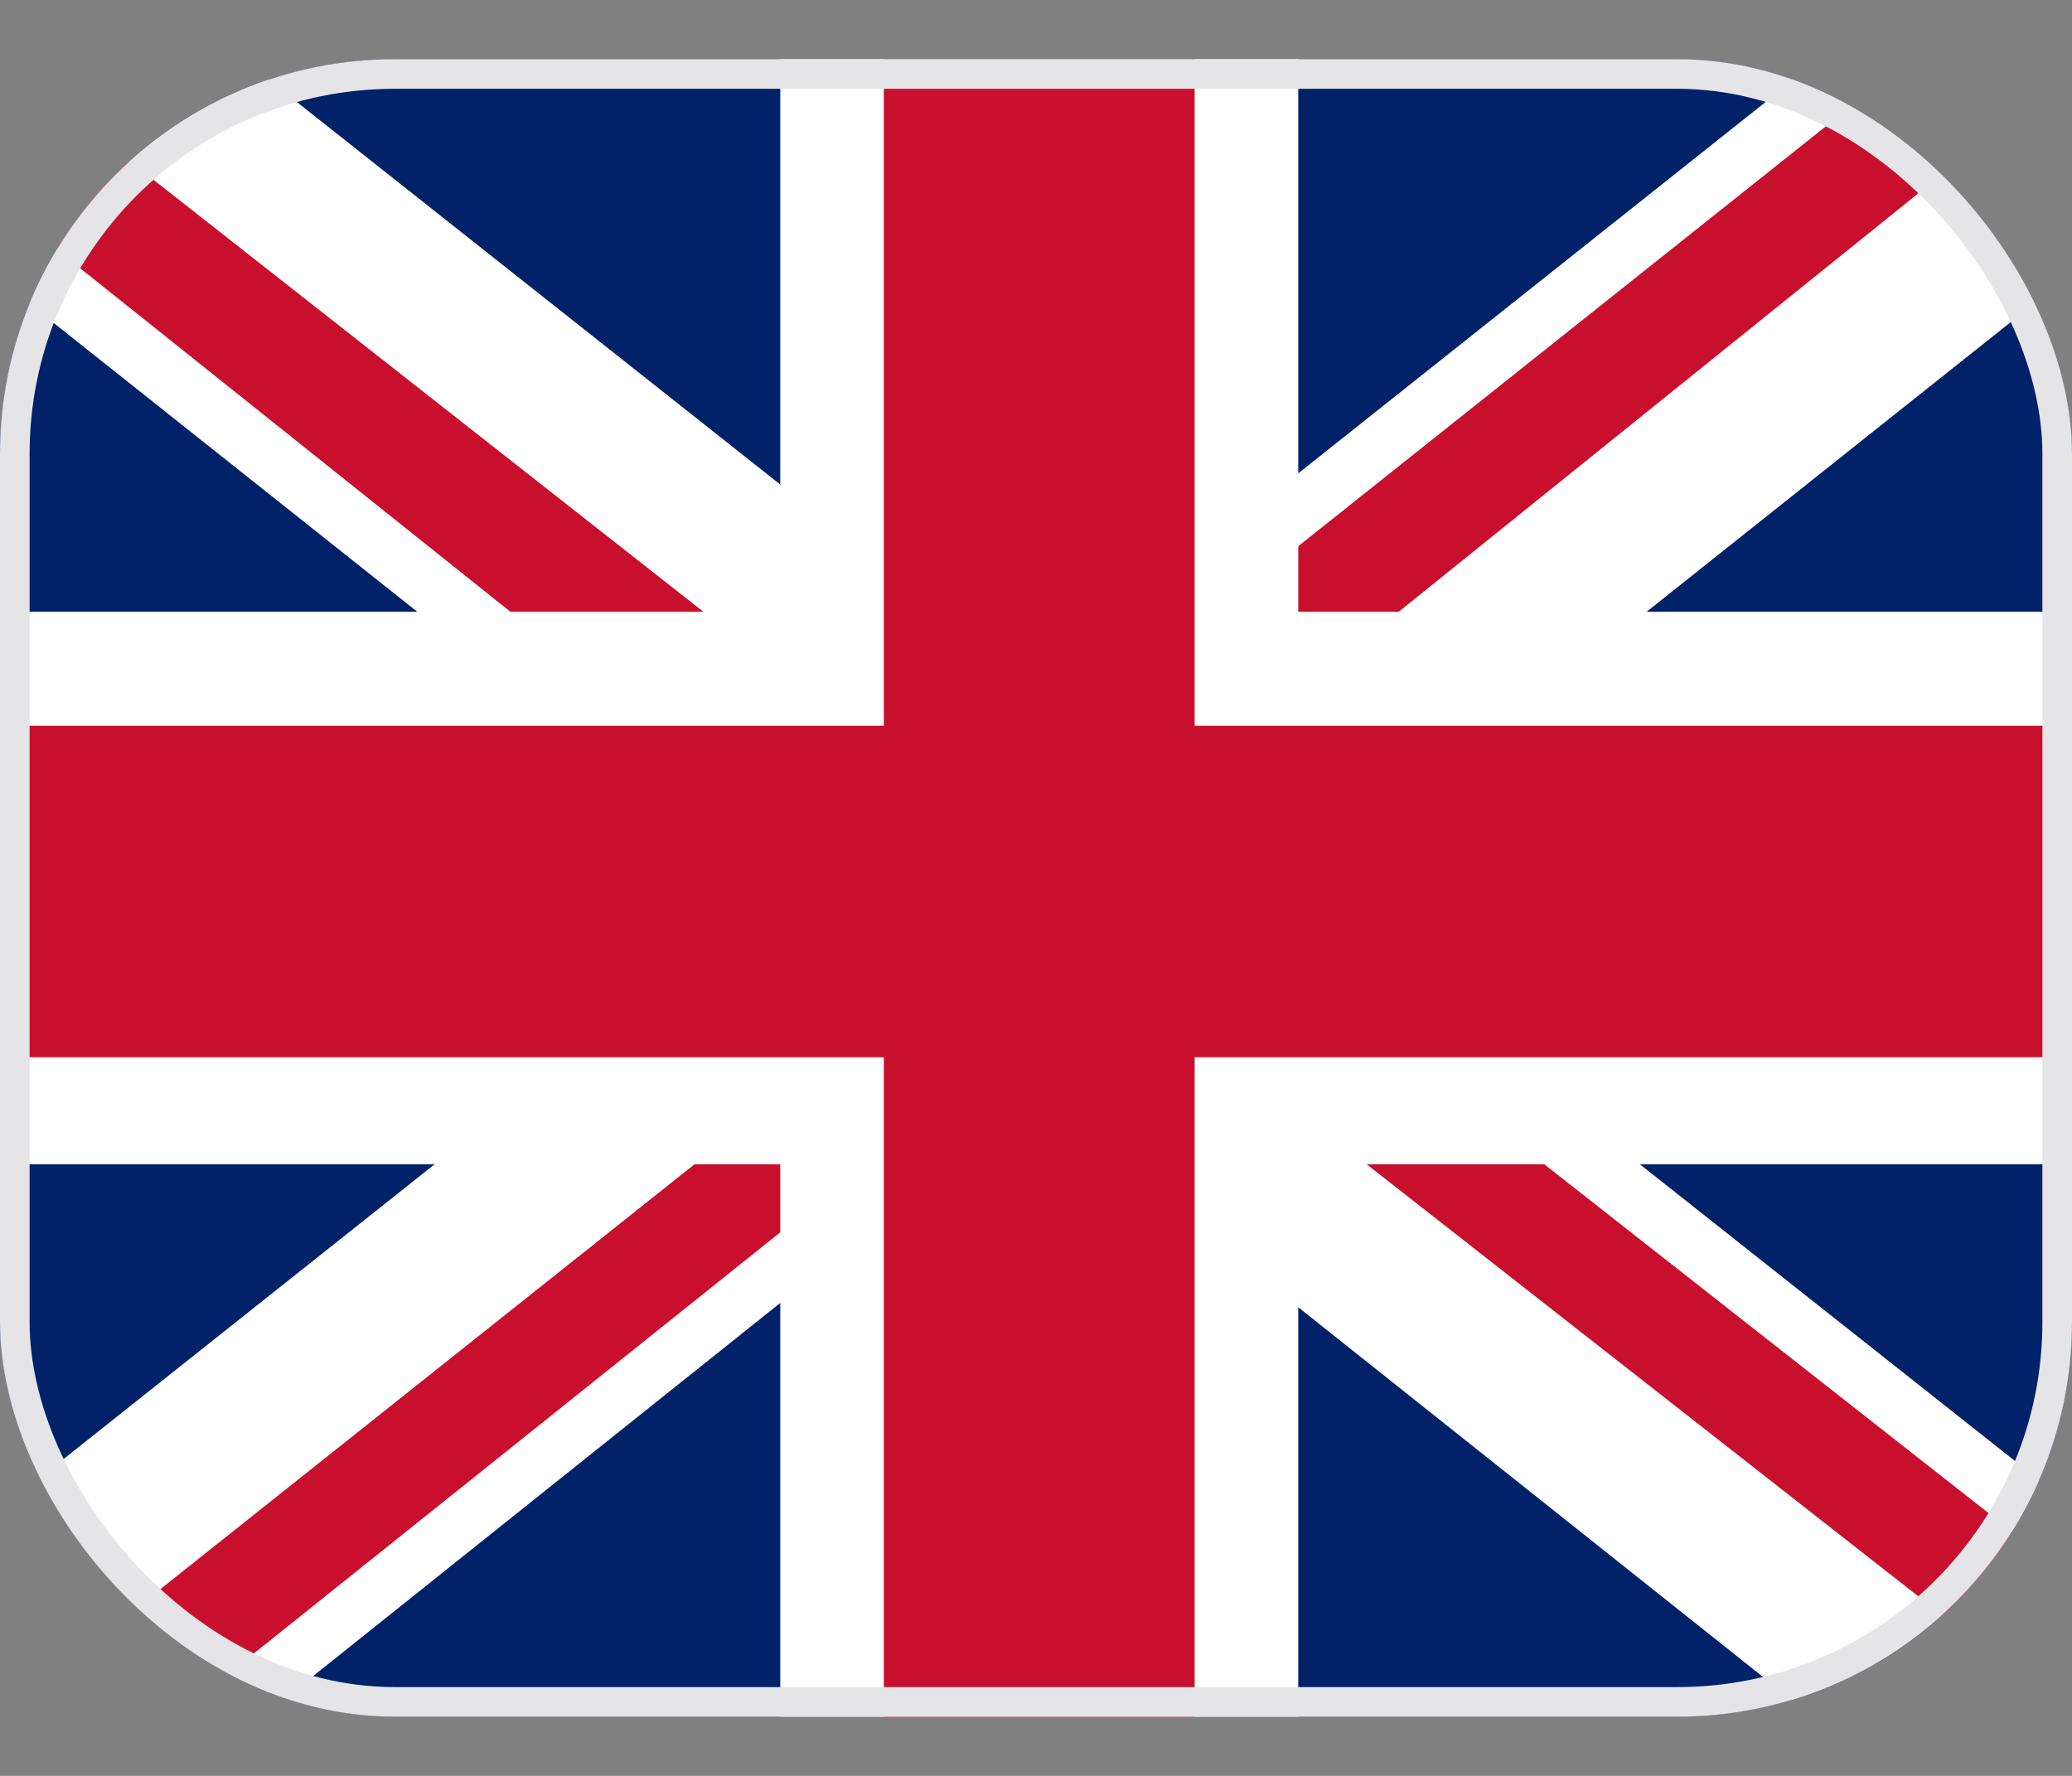 <svg xmlns="http://www.w3.org/2000/svg" width="14" height="12" fill="none"><rect width="100%" height="100%" fill="#808080" stroke="none"/><g clip-path="url(#a)"><rect width="14" height="11.2" y=".4" fill="#fff" rx="2.667"/><g clip-path="url(#b)"><path fill="#012169" d="M0 .4h14v11.2H0V.4Z"/><path fill="#fff" d="m1.64.4 5.338 4.224L12.294.4H14v1.447L8.75 6.024 14 10.177V11.6h-1.75L7 7.424 1.772 11.6H0v-1.4l5.228-4.153L0 1.894V.4h1.64Z"/><path fill="#C8102E" d="M9.275 6.957 14 10.667v.933L8.072 6.957h1.203Zm-4.025.467.131.816-4.2 3.36H0l5.25-4.176ZM14 .4v.07L8.553 4.857l.044-1.027L12.907.4H14ZM0 .4l5.228 4.107H3.916L0 1.38V.4Z"/><path fill="#fff" d="M5.272.4v11.2h3.5V.4h-3.5ZM0 4.134v3.733h14V4.134H0Z"/><path fill="#C8102E" d="M0 4.904v2.24h14v-2.24H0ZM5.972.4v11.2h2.1V.4h-2.1Z"/></g></g><rect width="13.8" height="11" x=".1" y=".5" stroke="#E5E5E8" stroke-width=".2" rx="2.567"/><defs><clipPath id="a"><rect width="14" height="11.2" y=".4" fill="#fff" rx="2.667"/></clipPath><clipPath id="b"><path fill="#fff" d="M0 .4h14v11.2H0z"/></clipPath></defs></svg>